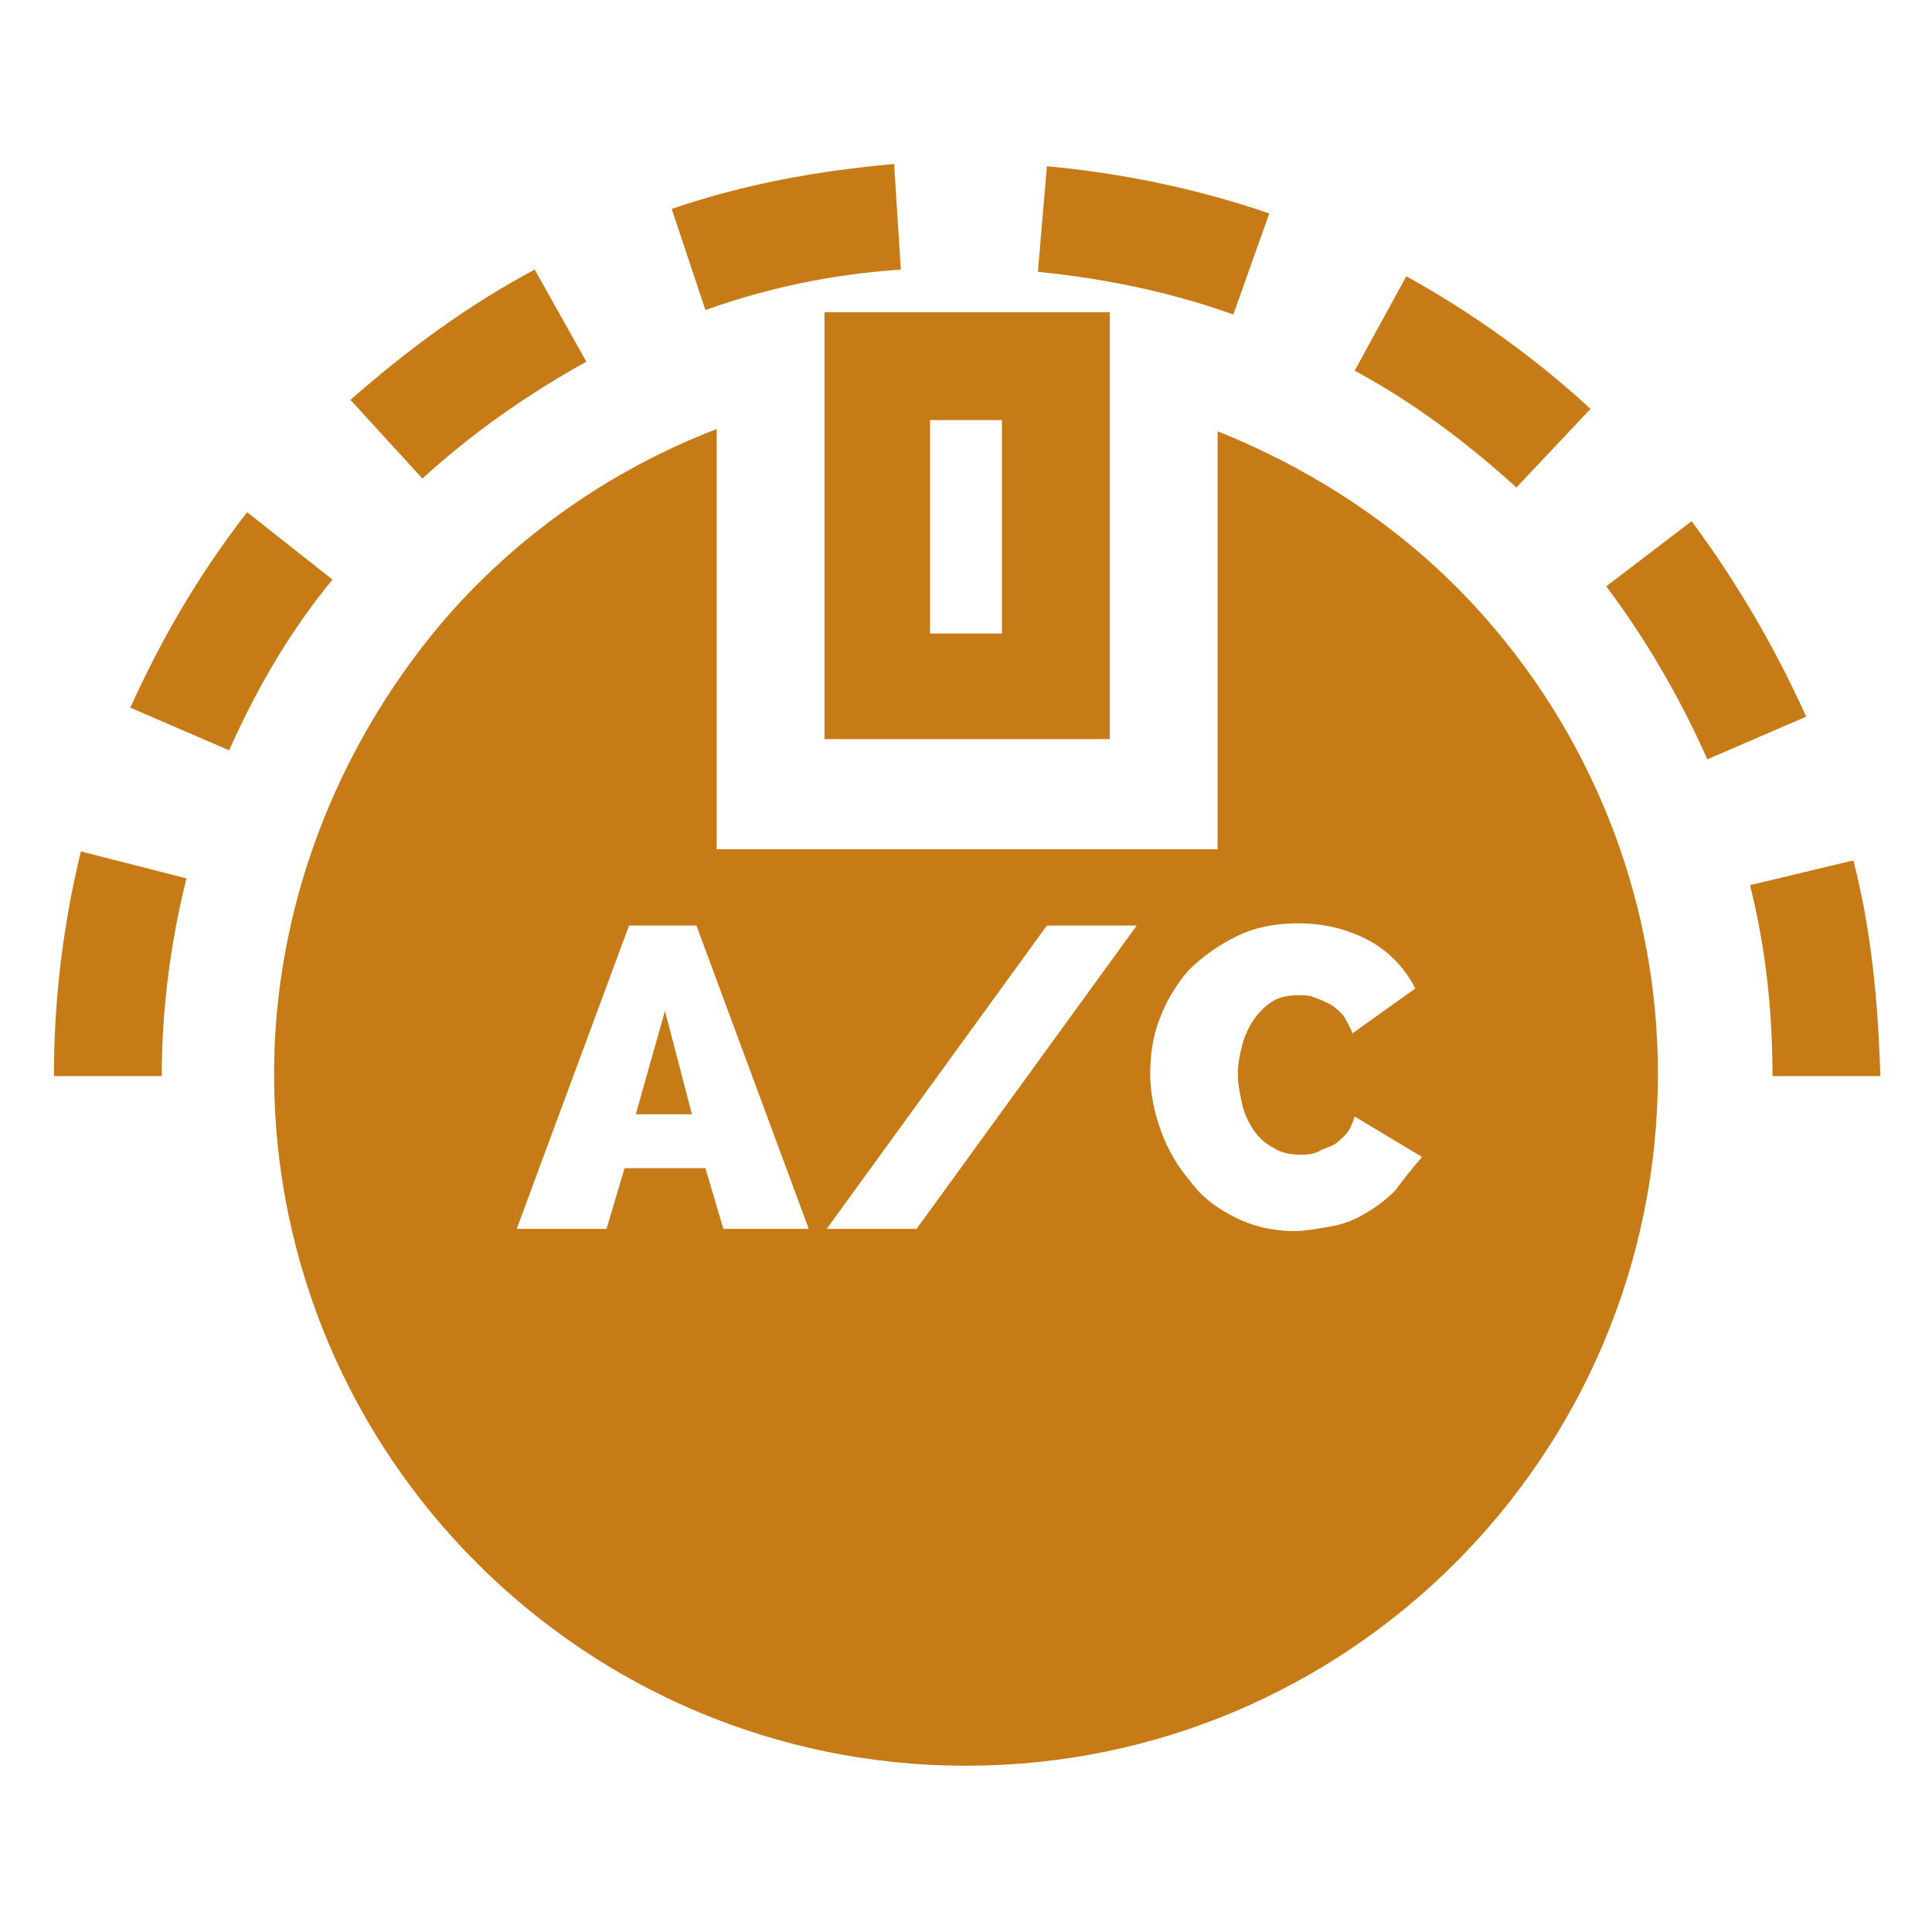 <svg xmlns="http://www.w3.org/2000/svg" xmlns:xlink="http://www.w3.org/1999/xlink" id="Layer_1" x="0px" y="0px" viewBox="0 0 86 86" style="enable-background:new 0 0 86 86;" xml:space="preserve"><style type="text/css">	.st0{fill:#C67B17;}	.st1{fill-rule:evenodd;clip-rule:evenodd;fill:#C67B17;}</style><g>	<g>		<g>			<path class="st0" d="M23.8,12c-3,1.6-5.7,3.6-8.2,5.8l3.2,3.5c2.2-2,4.6-3.7,7.3-5.2L23.8,12z"></path>		</g>	</g>	<g>		<g>			<path class="st0" d="M39.8,7.3c-3.4,0.3-6.7,0.9-9.9,2l1.5,4.5c2.8-1,5.7-1.6,8.7-1.8L39.8,7.3z"></path>		</g>	</g>	<g>		<g>			<path class="st0" d="M3.6,37.9c-0.8,3.3-1.2,6.6-1.2,10h4.8c0-3,0.4-6,1.1-8.8L3.6,37.9z"></path>		</g>	</g>	<g>		<g>			<path class="st0" d="M62.6,12.3l-2.3,4.2c2.6,1.4,5,3.2,7.2,5.2l3.3-3.5C68.3,15.9,65.5,13.9,62.6,12.3z"></path>		</g>	</g>	<g>		<g>			<path class="st0" d="M11,22.8c-2.1,2.7-3.8,5.6-5.2,8.7l4.4,1.9c1.2-2.7,2.7-5.3,4.6-7.6L11,22.8z"></path>		</g>	</g>	<g>		<g>			<path class="st0" d="M75.3,23.2l-3.8,2.9c1.8,2.4,3.3,5,4.5,7.7l4.4-1.9C79,28.8,77.3,25.9,75.3,23.2z"></path>		</g>	</g>	<g>		<g>			<path class="st0" d="M82.5,38.3l-4.6,1.1c0.7,2.8,1,5.6,1,8.5h4.8C83.6,44.6,83.3,41.4,82.5,38.3z"></path>		</g>	</g>	<g>		<g>			<path class="st0" d="M46.6,7.4l-0.4,4.7c3,0.3,5.9,0.9,8.7,1.9l1.6-4.5C53.3,8.4,49.9,7.7,46.6,7.4z"></path>		</g>	</g>	<g>		<g>			<path class="st0" d="M36.7,13.9v19h12.7v-19H36.7z M44.6,28.2h-3.2v-9.5h3.2V28.2z"></path>		</g>	</g>	<g>		<g>			<polygon class="st0" points="29.6,45 28.3,49.6 30.8,49.6    "></polygon>		</g>	</g>	<g>		<g>			<path class="st0" d="M66.2,27.6c-3.3-3.8-7.5-6.6-12-8.4v18.6H31.9V19.1c-4.7,1.8-9,4.8-12.3,8.7c-4.7,5.6-7.4,12.7-7.4,20    c0,17,13.8,30.8,30.8,30.8s30.8-13.8,30.8-30.8C73.8,40.4,71.1,33.2,66.2,27.6z M32.2,54.7L31.4,52h-3.6L27,54.7H23l5-13.5h3    l5,13.5H32.2z M40.8,54.7h-4l9.8-13.5h4L40.8,54.7z M62.1,53c-0.4,0.4-0.8,0.7-1.3,1c-0.5,0.3-1,0.5-1.6,0.6    c-0.6,0.1-1.1,0.2-1.6,0.2c-0.9,0-1.8-0.2-2.6-0.6c-0.8-0.4-1.5-0.9-2-1.6c-0.6-0.7-1-1.4-1.3-2.2c-0.3-0.8-0.5-1.7-0.5-2.6    c0-0.8,0.1-1.6,0.4-2.4c0.3-0.8,0.7-1.5,1.3-2.2c0.6-0.6,1.3-1.1,2.1-1.5c0.8-0.4,1.7-0.6,2.8-0.6c1.2,0,2.3,0.3,3.2,0.8    c0.9,0.5,1.6,1.3,2,2.1l-2.8,2c-0.1-0.3-0.3-0.6-0.4-0.8c-0.2-0.2-0.4-0.4-0.6-0.5c-0.2-0.1-0.4-0.2-0.7-0.3    c-0.2-0.1-0.5-0.1-0.7-0.1c-0.5,0-0.9,0.1-1.2,0.3c-0.3,0.2-0.6,0.5-0.8,0.8c-0.2,0.3-0.4,0.7-0.5,1.1c-0.1,0.4-0.2,0.8-0.2,1.3    c0,0.5,0.1,0.9,0.2,1.4c0.1,0.4,0.3,0.8,0.5,1.1c0.2,0.3,0.5,0.6,0.9,0.8c0.3,0.2,0.7,0.3,1.2,0.3c0.2,0,0.4,0,0.7-0.1    c0.2-0.1,0.4-0.2,0.7-0.3c0.2-0.1,0.4-0.3,0.6-0.5c0.2-0.2,0.3-0.5,0.4-0.8l3,1.8C62.7,52.2,62.4,52.6,62.1,53z"></path>		</g>	</g></g></svg>